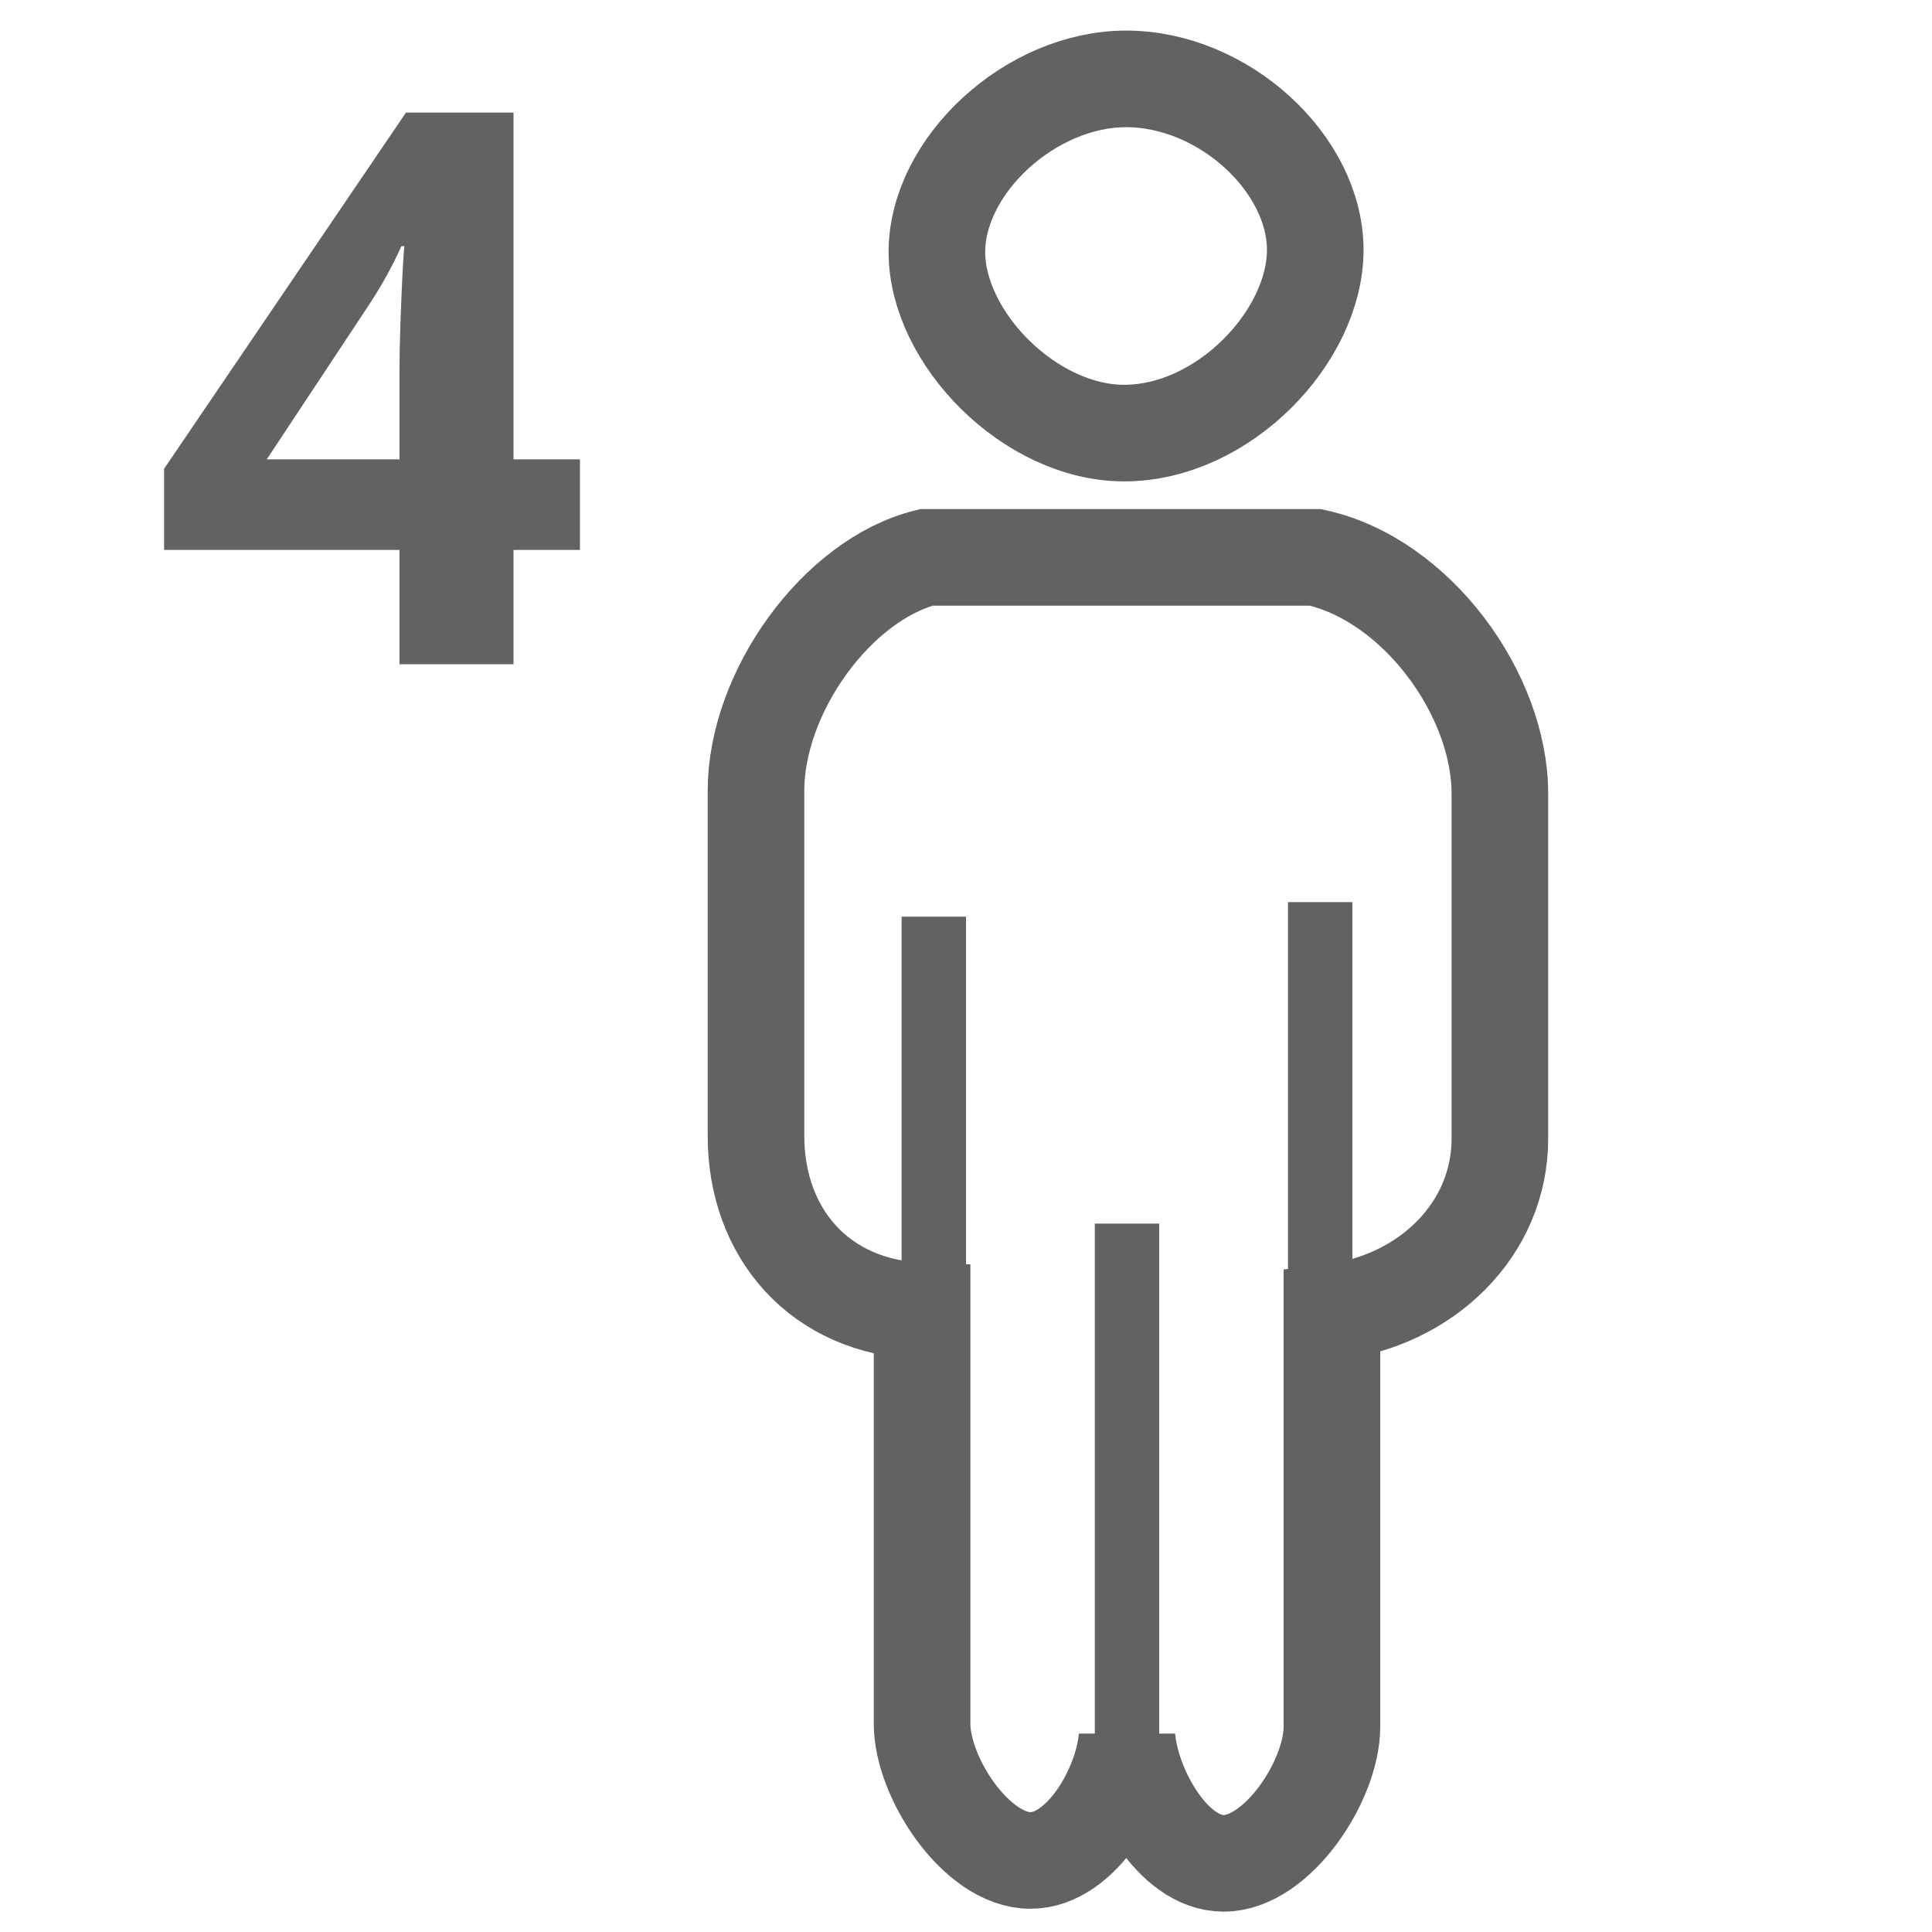 <?xml version="1.0" encoding="UTF-8" standalone="no"?>
<!-- Generator: Adobe Illustrator 15.1.0, SVG Export Plug-In . SVG Version: 6.00 Build 0)  -->

<svg
   xmlns:dc="http://purl.org/dc/elements/1.1/"
   xmlns:cc="http://creativecommons.org/ns#"
   xmlns:rdf="http://www.w3.org/1999/02/22-rdf-syntax-ns#"
   xmlns:svg="http://www.w3.org/2000/svg"
   xmlns="http://www.w3.org/2000/svg"
   xmlns:sodipodi="http://sodipodi.sourceforge.net/DTD/sodipodi-0.dtd"
   xmlns:inkscape="http://www.inkscape.org/namespaces/inkscape"
   version="1.1"
   id="Ebene_1"
   x="0px"
   y="0px"
   width="30px"
   height="30px"
   viewBox="0 0 30 30"
   enable-background="new 0 0 30 30"
   xml:space="preserve"
   sodipodi:docname="4person.svg"
   inkscape:version="0.92.2 (5c3e80d, 2017-08-06)"><defs
     id="defs8806" /><sodipodi:namedview
     pagecolor="#ffffff"
     bordercolor="#666666"
     borderopacity="1"
     objecttolerance="10"
     gridtolerance="10"
     guidetolerance="10"
     inkscape:pageopacity="0"
     inkscape:pageshadow="2"
     inkscape:window-width="1665"
     inkscape:window-height="890"
     id="namedview8804"
     showgrid="false"
     inkscape:zoom="7.8666667"
     inkscape:cx="15"
     inkscape:cy="15"
     inkscape:window-x="0"
     inkscape:window-y="0"
     inkscape:window-maximized="0"
     inkscape:current-layer="Ebene_1" /><g
     id="g8791"
     style="fill:#626262;fill-opacity:1"><path
       d="M9.005,8.539H7.974v1.775h-1.77V8.539H2.548v-1.26l3.756-5.531h1.67v5.385h1.031V8.539z M6.204,7.133V5.68   c0-0.242,0.01-0.594,0.029-1.055S6.269,3.896,6.28,3.822H6.233C6.089,4.143,5.915,4.455,5.712,4.76l-1.57,2.373H6.204z"
       id="path8789"
       style="fill:#626262;fill-opacity:1" /></g><path
     fill="none"
     stroke="#000000"
     stroke-width="1.5"
     stroke-miterlimit="10"
     d="M20.427,8.655h-6.043  C13,9,11.739,10.745,11.739,12.279v5.359c0,1.498,0.977,2.662,2.579,2.719v6.41c0,0.836,0.846,2.122,1.682,2.122  c0.793,0,1.438-1.132,1.5-1.91c0.062,0.778,0.705,1.955,1.5,1.955c0.835,0,1.682-1.285,1.682-2.121v-6.437  c1.468-0.18,2.608-1.286,2.608-2.695v-5.358C23.29,10.789,22,9,20.427,8.655z"
     id="path8793"
     style="stroke:#626262;stroke-opacity:1" /><line
     fill="none"
     stroke="#000000"
     stroke-miterlimit="10"
     x1="14.5"
     y1="20.664"
     x2="14.5"
     y2="14.234"
     id="line8795"
     style="stroke:#626262;stroke-opacity:1" /><line
     fill="none"
     stroke="#000000"
     stroke-miterlimit="10"
     x1="20.5"
     y1="20.438"
     x2="20.5"
     y2="14.008"
     id="line8797"
     style="stroke:#626262;stroke-opacity:1" /><line
     fill="none"
     stroke="#000000"
     stroke-miterlimit="10"
     x1="17.5"
     y1="27.002"
     x2="17.5"
     y2="19"
     id="line8799"
     style="stroke:#626262;stroke-opacity:1" /><path
     fill="none"
     stroke="#000000"
     stroke-width="1.5"
     stroke-miterlimit="10"
     d="M20.423,3.881c0,1.341-1.423,2.844-2.969,2.844  c-1.454,0-2.906-1.472-2.906-2.812c0-1.34,1.452-2.688,2.938-2.688C19,1.225,20.423,2.541,20.423,3.881z"
     id="path8801"
     style="stroke:#626262;stroke-opacity:1" /></svg>